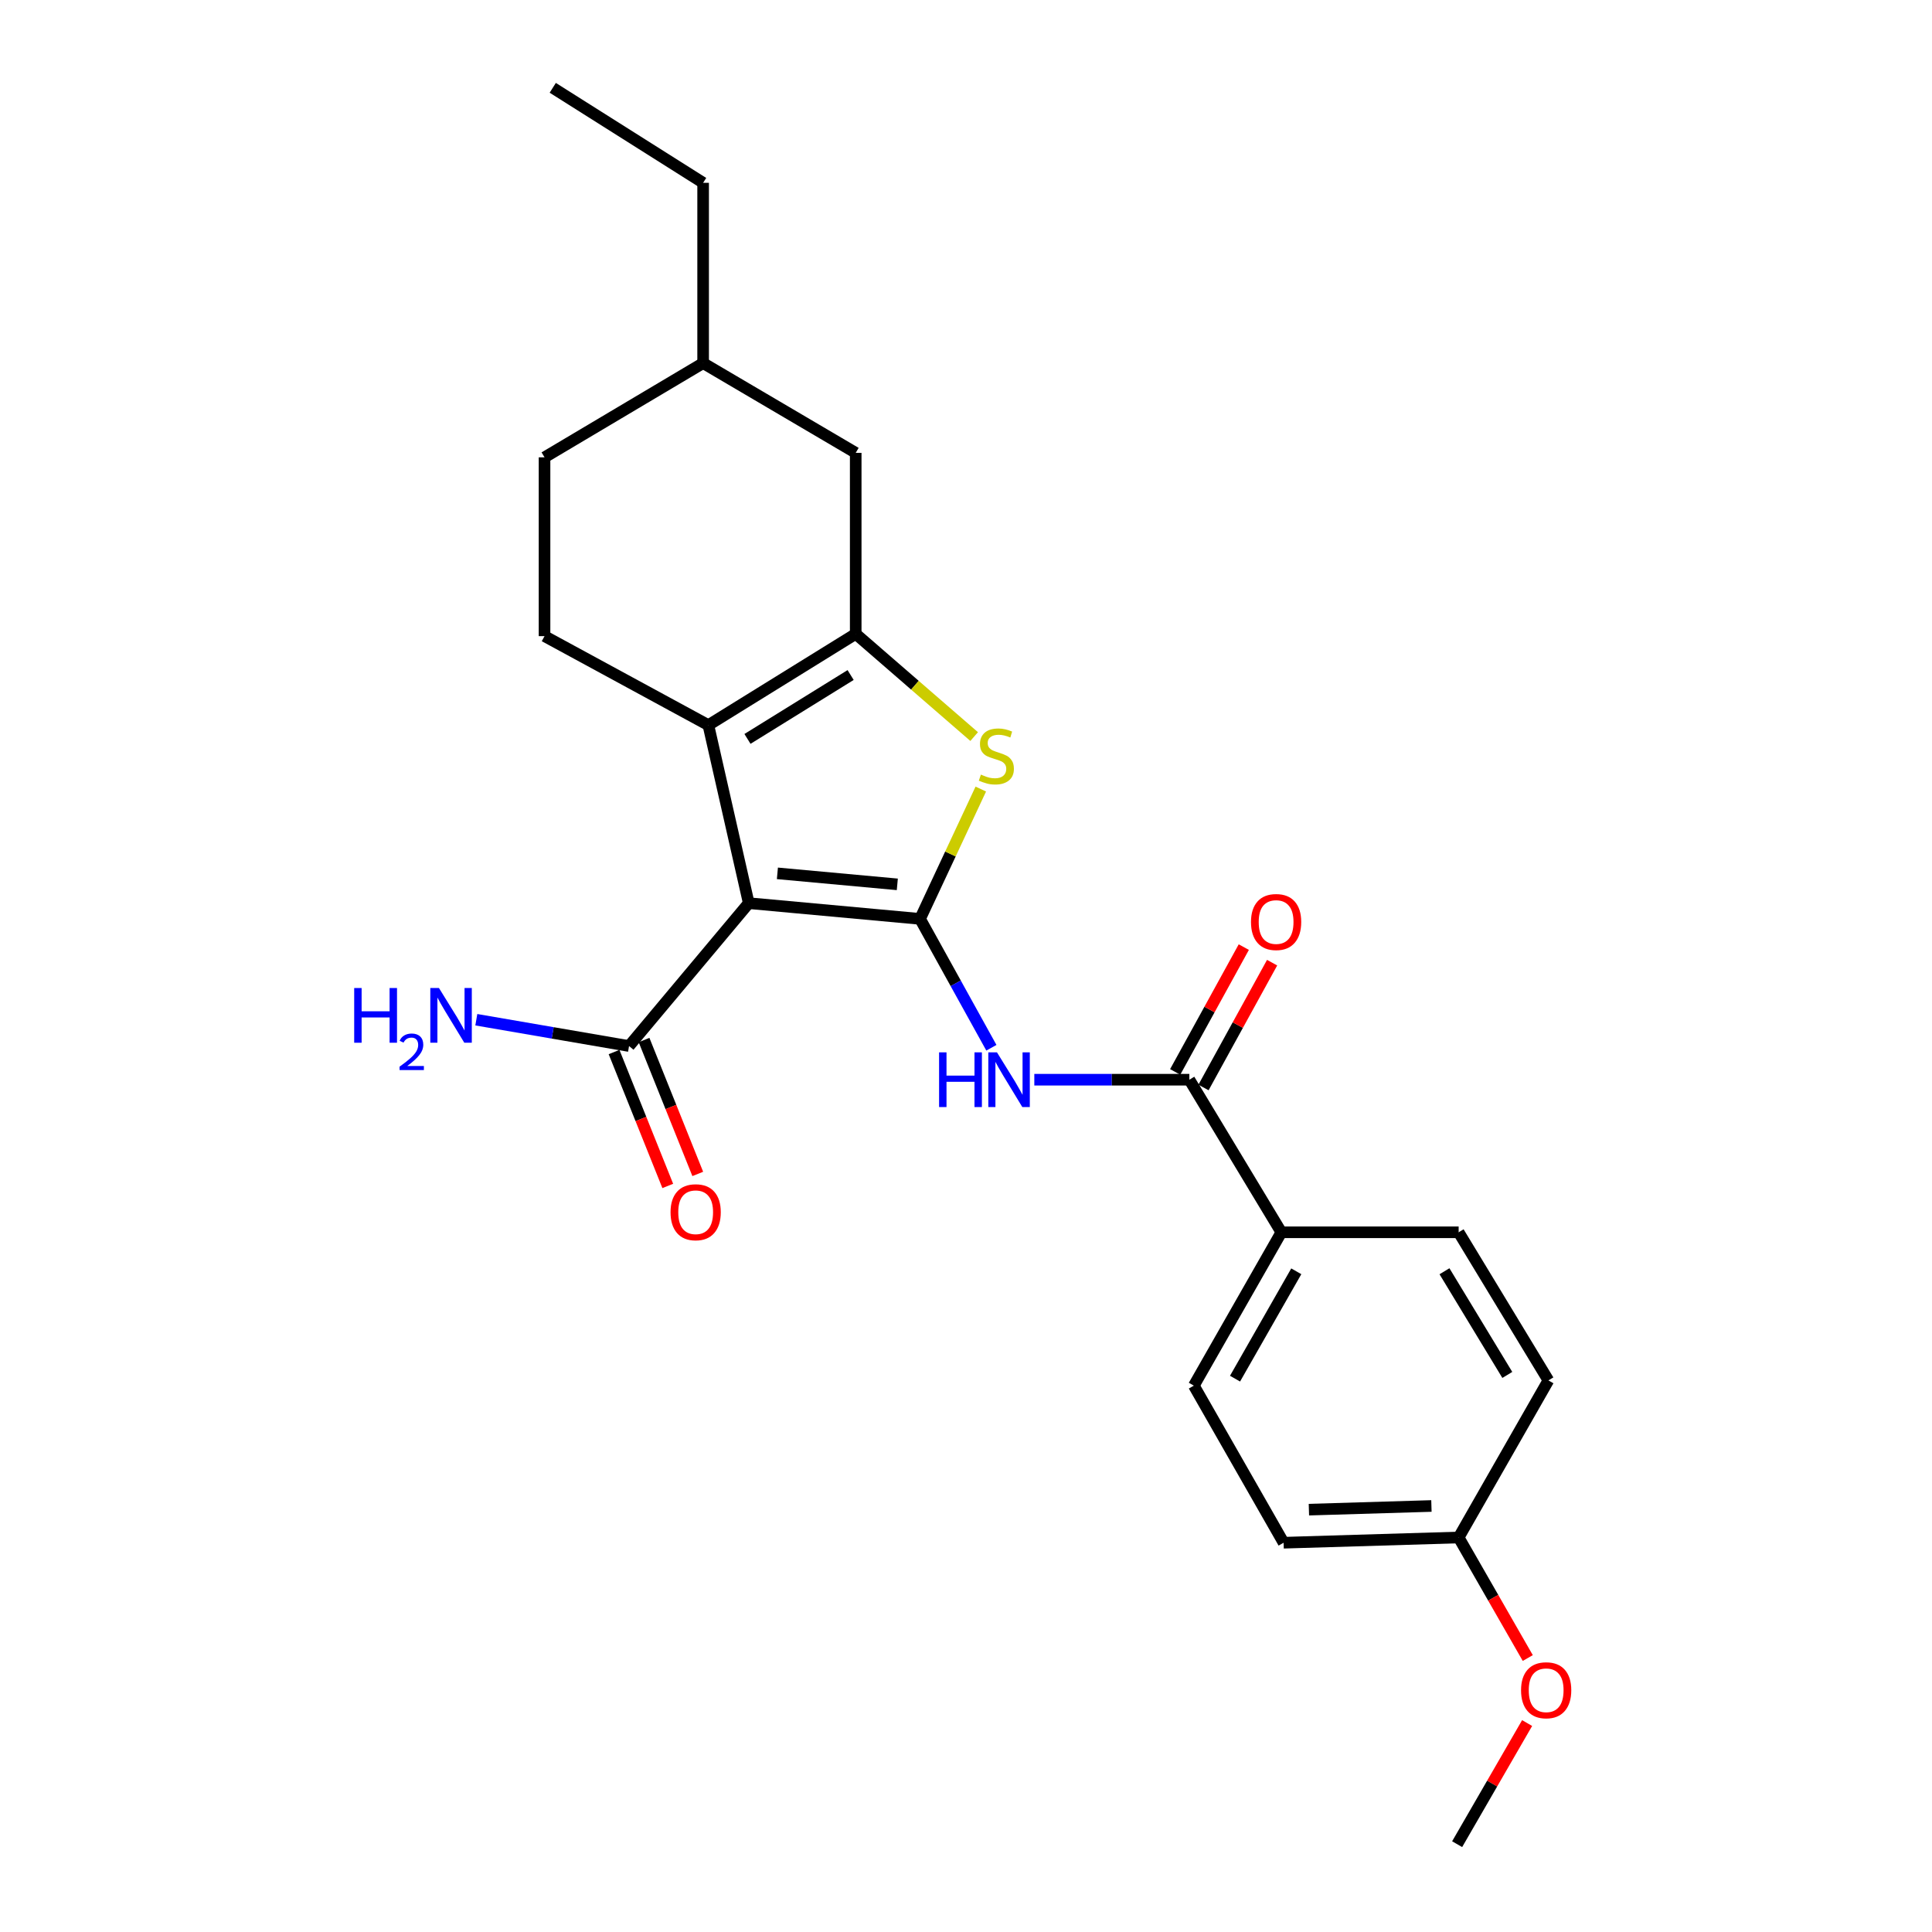 <?xml version='1.0' encoding='iso-8859-1'?>
<svg version='1.1' baseProfile='full'
              xmlns='http://www.w3.org/2000/svg'
                      xmlns:rdkit='http://www.rdkit.org/xml'
                      xmlns:xlink='http://www.w3.org/1999/xlink'
                  xml:space='preserve'
width='1000px' height='1000px' viewBox='0 0 1000 1000'>
<!-- END OF HEADER -->
<rect style='opacity:1.0;fill:#FFFFFF;stroke:none' width='1000' height='1000' x='0' y='0'> </rect>
<path class='bond-0' d='M 476.22,475.613 L 387.553,467.475' style='fill:none;fill-rule:evenodd;stroke:#000000;stroke-width:6px;stroke-linecap:butt;stroke-linejoin:miter;stroke-opacity:1' />
<path class='bond-0' d='M 464.448,457.74 L 402.382,452.043' style='fill:none;fill-rule:evenodd;stroke:#000000;stroke-width:6px;stroke-linecap:butt;stroke-linejoin:miter;stroke-opacity:1' />
<path class='bond-3' d='M 476.22,475.613 L 491.94,442.017' style='fill:none;fill-rule:evenodd;stroke:#000000;stroke-width:6px;stroke-linecap:butt;stroke-linejoin:miter;stroke-opacity:1' />
<path class='bond-3' d='M 491.94,442.017 L 507.66,408.42' style='fill:none;fill-rule:evenodd;stroke:#CCCC00;stroke-width:6px;stroke-linecap:butt;stroke-linejoin:miter;stroke-opacity:1' />
<path class='bond-4' d='M 476.22,475.613 L 494.678,508.964' style='fill:none;fill-rule:evenodd;stroke:#000000;stroke-width:6px;stroke-linecap:butt;stroke-linejoin:miter;stroke-opacity:1' />
<path class='bond-4' d='M 494.678,508.964 L 513.137,542.315' style='fill:none;fill-rule:evenodd;stroke:#0000FF;stroke-width:6px;stroke-linecap:butt;stroke-linejoin:miter;stroke-opacity:1' />
<path class='bond-1' d='M 387.553,467.475 L 366.65,375.324' style='fill:none;fill-rule:evenodd;stroke:#000000;stroke-width:6px;stroke-linecap:butt;stroke-linejoin:miter;stroke-opacity:1' />
<path class='bond-6' d='M 387.553,467.475 L 325.596,541.425' style='fill:none;fill-rule:evenodd;stroke:#000000;stroke-width:6px;stroke-linecap:butt;stroke-linejoin:miter;stroke-opacity:1' />
<path class='bond-7' d='M 366.65,375.324 L 281.848,329.263' style='fill:none;fill-rule:evenodd;stroke:#000000;stroke-width:6px;stroke-linecap:butt;stroke-linejoin:miter;stroke-opacity:1' />
<path class='bond-24' d='M 366.65,375.324 L 442.914,328.093' style='fill:none;fill-rule:evenodd;stroke:#000000;stroke-width:6px;stroke-linecap:butt;stroke-linejoin:miter;stroke-opacity:1' />
<path class='bond-24' d='M 386.894,382.457 L 440.279,349.394' style='fill:none;fill-rule:evenodd;stroke:#000000;stroke-width:6px;stroke-linecap:butt;stroke-linejoin:miter;stroke-opacity:1' />
<path class='bond-2' d='M 442.914,328.093 L 473.569,354.671' style='fill:none;fill-rule:evenodd;stroke:#000000;stroke-width:6px;stroke-linecap:butt;stroke-linejoin:miter;stroke-opacity:1' />
<path class='bond-2' d='M 473.569,354.671 L 504.224,381.25' style='fill:none;fill-rule:evenodd;stroke:#CCCC00;stroke-width:6px;stroke-linecap:butt;stroke-linejoin:miter;stroke-opacity:1' />
<path class='bond-8' d='M 442.914,328.093 L 442.914,234.4' style='fill:none;fill-rule:evenodd;stroke:#000000;stroke-width:6px;stroke-linecap:butt;stroke-linejoin:miter;stroke-opacity:1' />
<path class='bond-5' d='M 535.363,558.854 L 575.482,558.854' style='fill:none;fill-rule:evenodd;stroke:#0000FF;stroke-width:6px;stroke-linecap:butt;stroke-linejoin:miter;stroke-opacity:1' />
<path class='bond-5' d='M 575.482,558.854 L 615.602,558.854' style='fill:none;fill-rule:evenodd;stroke:#000000;stroke-width:6px;stroke-linecap:butt;stroke-linejoin:miter;stroke-opacity:1' />
<path class='bond-9' d='M 615.602,558.854 L 663.224,637.831' style='fill:none;fill-rule:evenodd;stroke:#000000;stroke-width:6px;stroke-linecap:butt;stroke-linejoin:miter;stroke-opacity:1' />
<path class='bond-10' d='M 622.929,562.882 L 640.686,530.578' style='fill:none;fill-rule:evenodd;stroke:#000000;stroke-width:6px;stroke-linecap:butt;stroke-linejoin:miter;stroke-opacity:1' />
<path class='bond-10' d='M 640.686,530.578 L 658.443,498.274' style='fill:none;fill-rule:evenodd;stroke:#FF0000;stroke-width:6px;stroke-linecap:butt;stroke-linejoin:miter;stroke-opacity:1' />
<path class='bond-10' d='M 608.274,554.826 L 626.032,522.522' style='fill:none;fill-rule:evenodd;stroke:#000000;stroke-width:6px;stroke-linecap:butt;stroke-linejoin:miter;stroke-opacity:1' />
<path class='bond-10' d='M 626.032,522.522 L 643.789,490.218' style='fill:none;fill-rule:evenodd;stroke:#FF0000;stroke-width:6px;stroke-linecap:butt;stroke-linejoin:miter;stroke-opacity:1' />
<path class='bond-11' d='M 317.836,544.538 L 331.738,579.193' style='fill:none;fill-rule:evenodd;stroke:#000000;stroke-width:6px;stroke-linecap:butt;stroke-linejoin:miter;stroke-opacity:1' />
<path class='bond-11' d='M 331.738,579.193 L 345.639,613.848' style='fill:none;fill-rule:evenodd;stroke:#FF0000;stroke-width:6px;stroke-linecap:butt;stroke-linejoin:miter;stroke-opacity:1' />
<path class='bond-11' d='M 333.357,538.312 L 347.258,572.967' style='fill:none;fill-rule:evenodd;stroke:#000000;stroke-width:6px;stroke-linecap:butt;stroke-linejoin:miter;stroke-opacity:1' />
<path class='bond-11' d='M 347.258,572.967 L 361.16,607.622' style='fill:none;fill-rule:evenodd;stroke:#FF0000;stroke-width:6px;stroke-linecap:butt;stroke-linejoin:miter;stroke-opacity:1' />
<path class='bond-14' d='M 325.596,541.425 L 286.069,534.618' style='fill:none;fill-rule:evenodd;stroke:#000000;stroke-width:6px;stroke-linecap:butt;stroke-linejoin:miter;stroke-opacity:1' />
<path class='bond-14' d='M 286.069,534.618 L 246.542,527.81' style='fill:none;fill-rule:evenodd;stroke:#0000FF;stroke-width:6px;stroke-linecap:butt;stroke-linejoin:miter;stroke-opacity:1' />
<path class='bond-15' d='M 281.848,329.263 L 281.848,236.714' style='fill:none;fill-rule:evenodd;stroke:#000000;stroke-width:6px;stroke-linecap:butt;stroke-linejoin:miter;stroke-opacity:1' />
<path class='bond-19' d='M 442.914,234.4 L 363.937,187.94' style='fill:none;fill-rule:evenodd;stroke:#000000;stroke-width:6px;stroke-linecap:butt;stroke-linejoin:miter;stroke-opacity:1' />
<path class='bond-12' d='M 663.224,637.831 L 617.934,717.207' style='fill:none;fill-rule:evenodd;stroke:#000000;stroke-width:6px;stroke-linecap:butt;stroke-linejoin:miter;stroke-opacity:1' />
<path class='bond-12' d='M 670.955,658.024 L 639.252,713.588' style='fill:none;fill-rule:evenodd;stroke:#000000;stroke-width:6px;stroke-linecap:butt;stroke-linejoin:miter;stroke-opacity:1' />
<path class='bond-13' d='M 663.224,637.831 L 754.993,637.831' style='fill:none;fill-rule:evenodd;stroke:#000000;stroke-width:6px;stroke-linecap:butt;stroke-linejoin:miter;stroke-opacity:1' />
<path class='bond-18' d='M 617.934,717.207 L 664.394,798.515' style='fill:none;fill-rule:evenodd;stroke:#000000;stroke-width:6px;stroke-linecap:butt;stroke-linejoin:miter;stroke-opacity:1' />
<path class='bond-17' d='M 754.993,637.831 L 801.454,714.494' style='fill:none;fill-rule:evenodd;stroke:#000000;stroke-width:6px;stroke-linecap:butt;stroke-linejoin:miter;stroke-opacity:1' />
<path class='bond-17' d='M 747.661,657.997 L 780.183,711.661' style='fill:none;fill-rule:evenodd;stroke:#000000;stroke-width:6px;stroke-linecap:butt;stroke-linejoin:miter;stroke-opacity:1' />
<path class='bond-25' d='M 281.848,236.714 L 363.937,187.94' style='fill:none;fill-rule:evenodd;stroke:#000000;stroke-width:6px;stroke-linecap:butt;stroke-linejoin:miter;stroke-opacity:1' />
<path class='bond-16' d='M 754.993,795.802 L 801.454,714.494' style='fill:none;fill-rule:evenodd;stroke:#000000;stroke-width:6px;stroke-linecap:butt;stroke-linejoin:miter;stroke-opacity:1' />
<path class='bond-20' d='M 754.993,795.802 L 772.884,826.997' style='fill:none;fill-rule:evenodd;stroke:#000000;stroke-width:6px;stroke-linecap:butt;stroke-linejoin:miter;stroke-opacity:1' />
<path class='bond-20' d='M 772.884,826.997 L 790.774,858.192' style='fill:none;fill-rule:evenodd;stroke:#FF0000;stroke-width:6px;stroke-linecap:butt;stroke-linejoin:miter;stroke-opacity:1' />
<path class='bond-26' d='M 754.993,795.802 L 664.394,798.515' style='fill:none;fill-rule:evenodd;stroke:#000000;stroke-width:6px;stroke-linecap:butt;stroke-linejoin:miter;stroke-opacity:1' />
<path class='bond-26' d='M 740.903,779.494 L 677.484,781.393' style='fill:none;fill-rule:evenodd;stroke:#000000;stroke-width:6px;stroke-linecap:butt;stroke-linejoin:miter;stroke-opacity:1' />
<path class='bond-21' d='M 363.937,187.94 L 363.937,94.628' style='fill:none;fill-rule:evenodd;stroke:#000000;stroke-width:6px;stroke-linecap:butt;stroke-linejoin:miter;stroke-opacity:1' />
<path class='bond-22' d='M 790.434,891.851 L 772.324,923.198' style='fill:none;fill-rule:evenodd;stroke:#FF0000;stroke-width:6px;stroke-linecap:butt;stroke-linejoin:miter;stroke-opacity:1' />
<path class='bond-22' d='M 772.324,923.198 L 754.213,954.545' style='fill:none;fill-rule:evenodd;stroke:#000000;stroke-width:6px;stroke-linecap:butt;stroke-linejoin:miter;stroke-opacity:1' />
<path class='bond-23' d='M 363.937,94.628 L 286.103,45.455' style='fill:none;fill-rule:evenodd;stroke:#000000;stroke-width:6px;stroke-linecap:butt;stroke-linejoin:miter;stroke-opacity:1' />
<path  class='atom-4' d='M 507.713 400.931
Q 508.033 401.051, 509.353 401.611
Q 510.673 402.171, 512.113 402.531
Q 513.593 402.851, 515.033 402.851
Q 517.713 402.851, 519.273 401.571
Q 520.833 400.251, 520.833 397.971
Q 520.833 396.411, 520.033 395.451
Q 519.273 394.491, 518.073 393.971
Q 516.873 393.451, 514.873 392.851
Q 512.353 392.091, 510.833 391.371
Q 509.353 390.651, 508.273 389.131
Q 507.233 387.611, 507.233 385.051
Q 507.233 381.491, 509.633 379.291
Q 512.073 377.091, 516.873 377.091
Q 520.153 377.091, 523.873 378.651
L 522.953 381.731
Q 519.553 380.331, 516.993 380.331
Q 514.233 380.331, 512.713 381.491
Q 511.193 382.611, 511.233 384.571
Q 511.233 386.091, 511.993 387.011
Q 512.793 387.931, 513.913 388.451
Q 515.073 388.971, 516.993 389.571
Q 519.553 390.371, 521.073 391.171
Q 522.593 391.971, 523.673 393.611
Q 524.793 395.211, 524.793 397.971
Q 524.793 401.891, 522.153 404.011
Q 519.553 406.091, 515.193 406.091
Q 512.673 406.091, 510.753 405.531
Q 508.873 405.011, 506.633 404.091
L 507.713 400.931
' fill='#CCCC00'/>
<path  class='atom-5' d='M 486.07 544.694
L 489.91 544.694
L 489.91 556.734
L 504.39 556.734
L 504.39 544.694
L 508.23 544.694
L 508.23 573.014
L 504.39 573.014
L 504.39 559.934
L 489.91 559.934
L 489.91 573.014
L 486.07 573.014
L 486.07 544.694
' fill='#0000FF'/>
<path  class='atom-5' d='M 516.03 544.694
L 525.31 559.694
Q 526.23 561.174, 527.71 563.854
Q 529.19 566.534, 529.27 566.694
L 529.27 544.694
L 533.03 544.694
L 533.03 573.014
L 529.15 573.014
L 519.19 556.614
Q 518.03 554.694, 516.79 552.494
Q 515.59 550.294, 515.23 549.614
L 515.23 573.014
L 511.55 573.014
L 511.55 544.694
L 516.03 544.694
' fill='#0000FF'/>
<path  class='atom-11' d='M 647.511 477.235
Q 647.511 470.435, 650.871 466.635
Q 654.231 462.835, 660.511 462.835
Q 666.791 462.835, 670.151 466.635
Q 673.511 470.435, 673.511 477.235
Q 673.511 484.115, 670.111 488.035
Q 666.711 491.915, 660.511 491.915
Q 654.271 491.915, 650.871 488.035
Q 647.511 484.155, 647.511 477.235
M 660.511 488.715
Q 664.831 488.715, 667.151 485.835
Q 669.511 482.915, 669.511 477.235
Q 669.511 471.675, 667.151 468.875
Q 664.831 466.035, 660.511 466.035
Q 656.191 466.035, 653.831 468.835
Q 651.511 471.635, 651.511 477.235
Q 651.511 482.955, 653.831 485.835
Q 656.191 488.715, 660.511 488.715
' fill='#FF0000'/>
<path  class='atom-12' d='M 347.073 627.45
Q 347.073 620.65, 350.433 616.85
Q 353.793 613.05, 360.073 613.05
Q 366.353 613.05, 369.713 616.85
Q 373.073 620.65, 373.073 627.45
Q 373.073 634.33, 369.673 638.25
Q 366.273 642.13, 360.073 642.13
Q 353.833 642.13, 350.433 638.25
Q 347.073 634.37, 347.073 627.45
M 360.073 638.93
Q 364.393 638.93, 366.713 636.05
Q 369.073 633.13, 369.073 627.45
Q 369.073 621.89, 366.713 619.09
Q 364.393 616.25, 360.073 616.25
Q 355.753 616.25, 353.393 619.05
Q 351.073 621.85, 351.073 627.45
Q 351.073 633.17, 353.393 636.05
Q 355.753 638.93, 360.073 638.93
' fill='#FF0000'/>
<path  class='atom-15' d='M 183.332 511.398
L 187.172 511.398
L 187.172 523.438
L 201.652 523.438
L 201.652 511.398
L 205.492 511.398
L 205.492 539.718
L 201.652 539.718
L 201.652 526.638
L 187.172 526.638
L 187.172 539.718
L 183.332 539.718
L 183.332 511.398
' fill='#0000FF'/>
<path  class='atom-15' d='M 206.865 538.724
Q 207.551 536.955, 209.188 535.978
Q 210.825 534.975, 213.095 534.975
Q 215.92 534.975, 217.504 536.506
Q 219.088 538.038, 219.088 540.757
Q 219.088 543.529, 217.029 546.116
Q 214.996 548.703, 210.772 551.766
L 219.405 551.766
L 219.405 553.878
L 206.812 553.878
L 206.812 552.109
Q 210.297 549.627, 212.356 547.779
Q 214.441 545.931, 215.445 544.268
Q 216.448 542.605, 216.448 540.889
Q 216.448 539.094, 215.55 538.09
Q 214.653 537.087, 213.095 537.087
Q 211.59 537.087, 210.587 537.694
Q 209.584 538.302, 208.871 539.648
L 206.865 538.724
' fill='#0000FF'/>
<path  class='atom-15' d='M 227.205 511.398
L 236.485 526.398
Q 237.405 527.878, 238.885 530.558
Q 240.365 533.238, 240.445 533.398
L 240.445 511.398
L 244.205 511.398
L 244.205 539.718
L 240.325 539.718
L 230.365 523.318
Q 229.205 521.398, 227.965 519.198
Q 226.765 516.998, 226.405 516.318
L 226.405 539.718
L 222.725 539.718
L 222.725 511.398
L 227.205 511.398
' fill='#0000FF'/>
<path  class='atom-21' d='M 787.292 874.868
Q 787.292 868.068, 790.652 864.268
Q 794.012 860.468, 800.292 860.468
Q 806.572 860.468, 809.932 864.268
Q 813.292 868.068, 813.292 874.868
Q 813.292 881.748, 809.892 885.668
Q 806.492 889.548, 800.292 889.548
Q 794.052 889.548, 790.652 885.668
Q 787.292 881.788, 787.292 874.868
M 800.292 886.348
Q 804.612 886.348, 806.932 883.468
Q 809.292 880.548, 809.292 874.868
Q 809.292 869.308, 806.932 866.508
Q 804.612 863.668, 800.292 863.668
Q 795.972 863.668, 793.612 866.468
Q 791.292 869.268, 791.292 874.868
Q 791.292 880.588, 793.612 883.468
Q 795.972 886.348, 800.292 886.348
' fill='#FF0000'/>
</svg>
